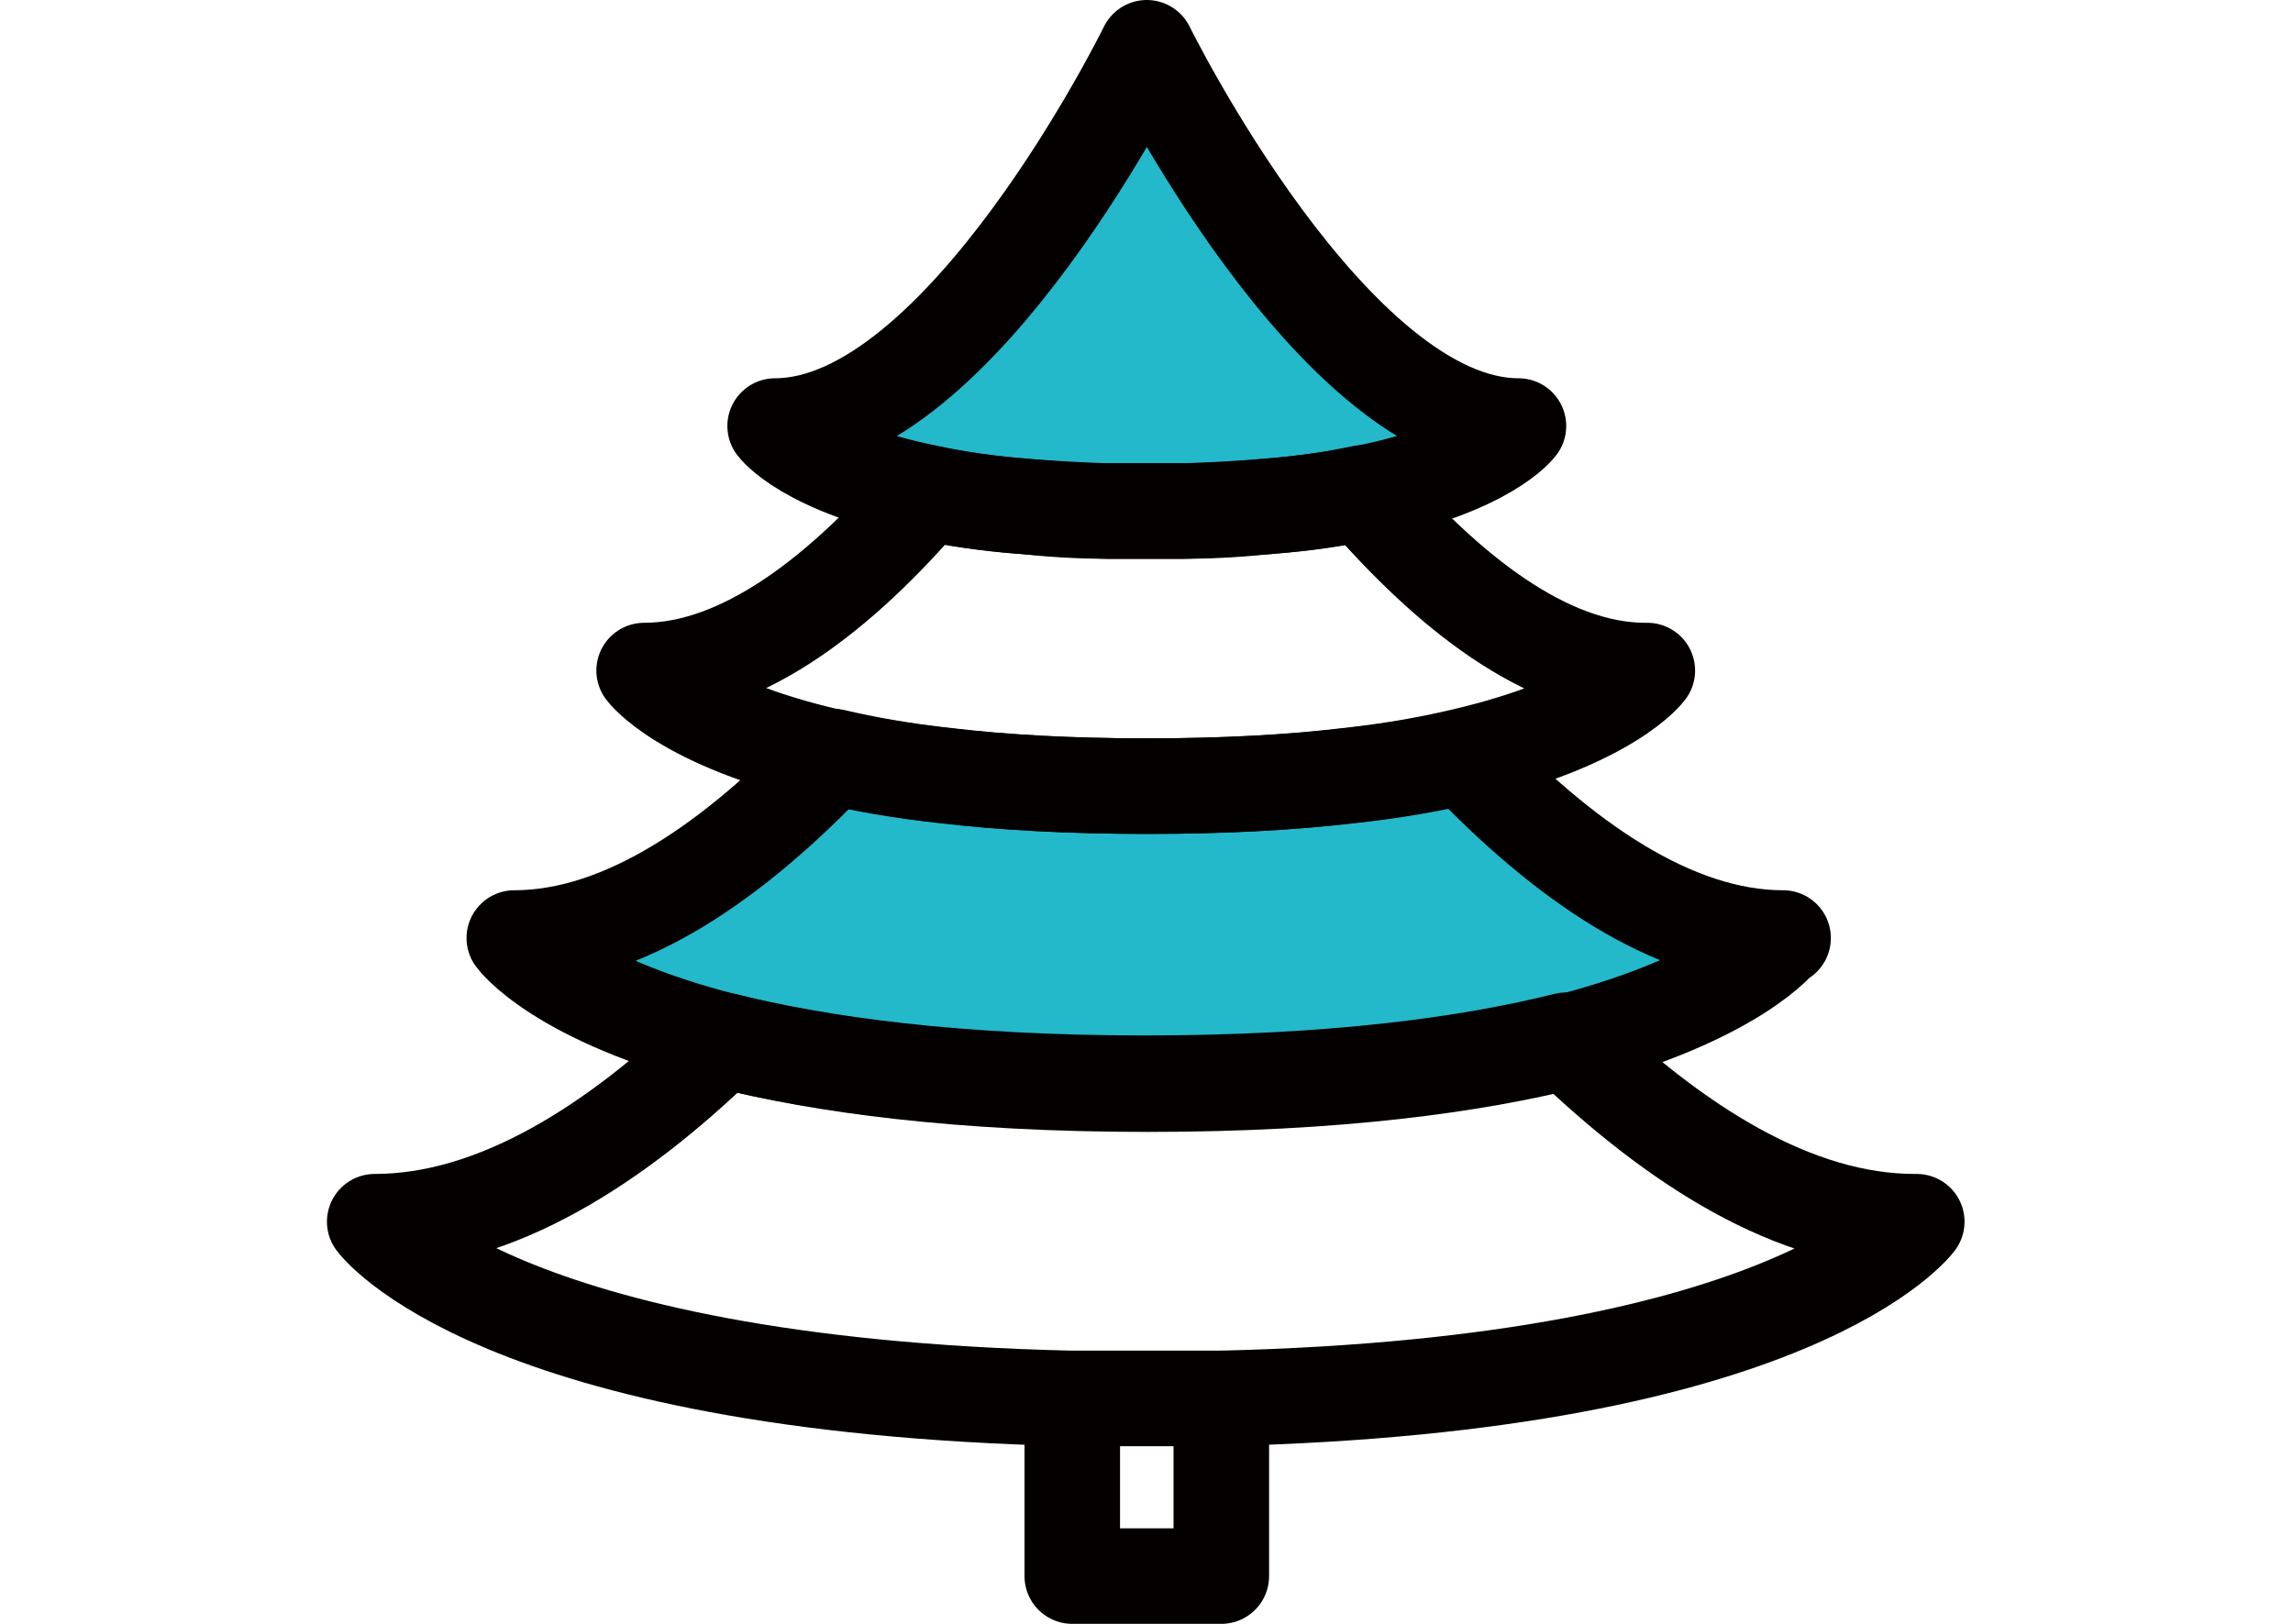 <svg width="24" height="17" viewBox="0 0 24 17" fill="none" xmlns="http://www.w3.org/2000/svg">
<g clip-path="url(#clip0_2938_17953)">
<path d="M15.893 4.46C15.893 4.46 15.573 4.9 14.283 5.16C14.003 5.22 13.673 5.27 13.293 5.3C13.023 5.32 12.733 5.34 12.403 5.35C12.273 5.35 12.143 5.35 12.003 5.35C11.863 5.35 11.733 5.35 11.603 5.35C11.283 5.35 10.983 5.33 10.713 5.3C10.333 5.27 10.003 5.22 9.723 5.16C8.433 4.9 8.113 4.46 8.113 4.46C10.063 4.46 12.003 0.5 12.003 0.5C12.003 0.5 13.953 4.46 15.893 4.46Z" fill="#24B8CB"/>
<path d="M18.643 9.82C18.643 9.82 18.183 10.44 16.423 10.9C15.423 11.15 14.003 11.35 12.013 11.35C10.023 11.35 8.603 11.15 7.603 10.9C5.833 10.45 5.383 9.82 5.383 9.82C6.543 9.82 7.703 8.99 8.723 7.92C9.063 8 9.453 8.07 9.913 8.12C10.503 8.19 11.203 8.23 12.023 8.23C12.843 8.23 13.543 8.19 14.133 8.12C14.593 8.07 14.983 8 15.323 7.92C16.343 8.99 17.503 9.82 18.663 9.82H18.643Z" fill="#24B8CB"/>
<path d="M15.893 4.46C15.893 4.46 15.573 4.9 14.283 5.16C14.003 5.22 13.673 5.27 13.293 5.3C13.023 5.32 12.733 5.34 12.403 5.35C12.273 5.35 12.143 5.35 12.003 5.35C11.863 5.35 11.733 5.35 11.603 5.35C11.283 5.35 10.983 5.33 10.713 5.3C10.333 5.27 10.003 5.22 9.723 5.16C8.433 4.9 8.113 4.46 8.113 4.46C10.063 4.46 12.003 0.5 12.003 0.5C12.003 0.5 13.953 4.46 15.893 4.46Z" stroke="#040000" stroke-linecap="round" stroke-linejoin="round"/>
<path d="M17.242 7.02C17.242 7.02 16.852 7.56 15.292 7.92C14.952 8 14.562 8.07 14.102 8.12C13.512 8.19 12.812 8.23 11.992 8.23C11.172 8.23 10.472 8.19 9.882 8.12C9.422 8.07 9.032 8 8.692 7.92C7.132 7.56 6.742 7.02 6.742 7.02C7.782 7.02 8.832 6.18 9.702 5.16C9.982 5.22 10.312 5.27 10.692 5.3C10.962 5.32 11.252 5.34 11.582 5.35C11.712 5.35 11.842 5.35 11.982 5.35C12.122 5.35 12.252 5.35 12.382 5.35C12.702 5.35 13.002 5.33 13.272 5.3C13.652 5.27 13.982 5.22 14.262 5.16C15.142 6.18 16.182 7.02 17.222 7.02H17.242Z" stroke="#040000" stroke-linecap="round" stroke-linejoin="round"/>
<path d="M18.643 9.82C18.643 9.82 18.183 10.44 16.423 10.9C15.423 11.15 14.003 11.35 12.013 11.35C10.023 11.35 8.603 11.15 7.603 10.9C5.833 10.45 5.383 9.82 5.383 9.82C6.543 9.82 7.703 8.99 8.723 7.92C9.063 8 9.453 8.07 9.913 8.12C10.503 8.19 11.203 8.23 12.023 8.23C12.843 8.23 13.543 8.19 14.133 8.12C14.593 8.07 14.983 8 15.323 7.92C16.343 8.99 17.503 9.82 18.663 9.82H18.643Z" stroke="#040000" stroke-linecap="round" stroke-linejoin="round"/>
<path d="M20.062 12.79C20.062 12.79 18.812 14.5 12.772 14.64C12.522 14.64 12.262 14.64 11.992 14.64C11.722 14.64 11.462 14.64 11.212 14.64C5.172 14.5 3.922 12.79 3.922 12.79C5.182 12.79 6.442 11.99 7.572 10.89C8.572 11.14 9.992 11.34 11.982 11.34C13.972 11.34 15.392 11.14 16.392 10.89C17.532 11.99 18.782 12.79 20.042 12.79H20.062Z" stroke="#040000" stroke-linecap="round" stroke-linejoin="round"/>
<path d="M12.783 14.64V16.5H11.223V14.64C11.473 14.64 11.733 14.64 12.003 14.64C12.273 14.64 12.533 14.64 12.783 14.64Z" stroke="#040000" stroke-linecap="round" stroke-linejoin="round"/>
</g>
<defs>
<clipPath id="clip0_2938_17953">
<rect width="24" height="17" fill="white"/>
</clipPath>
</defs>
</svg>
